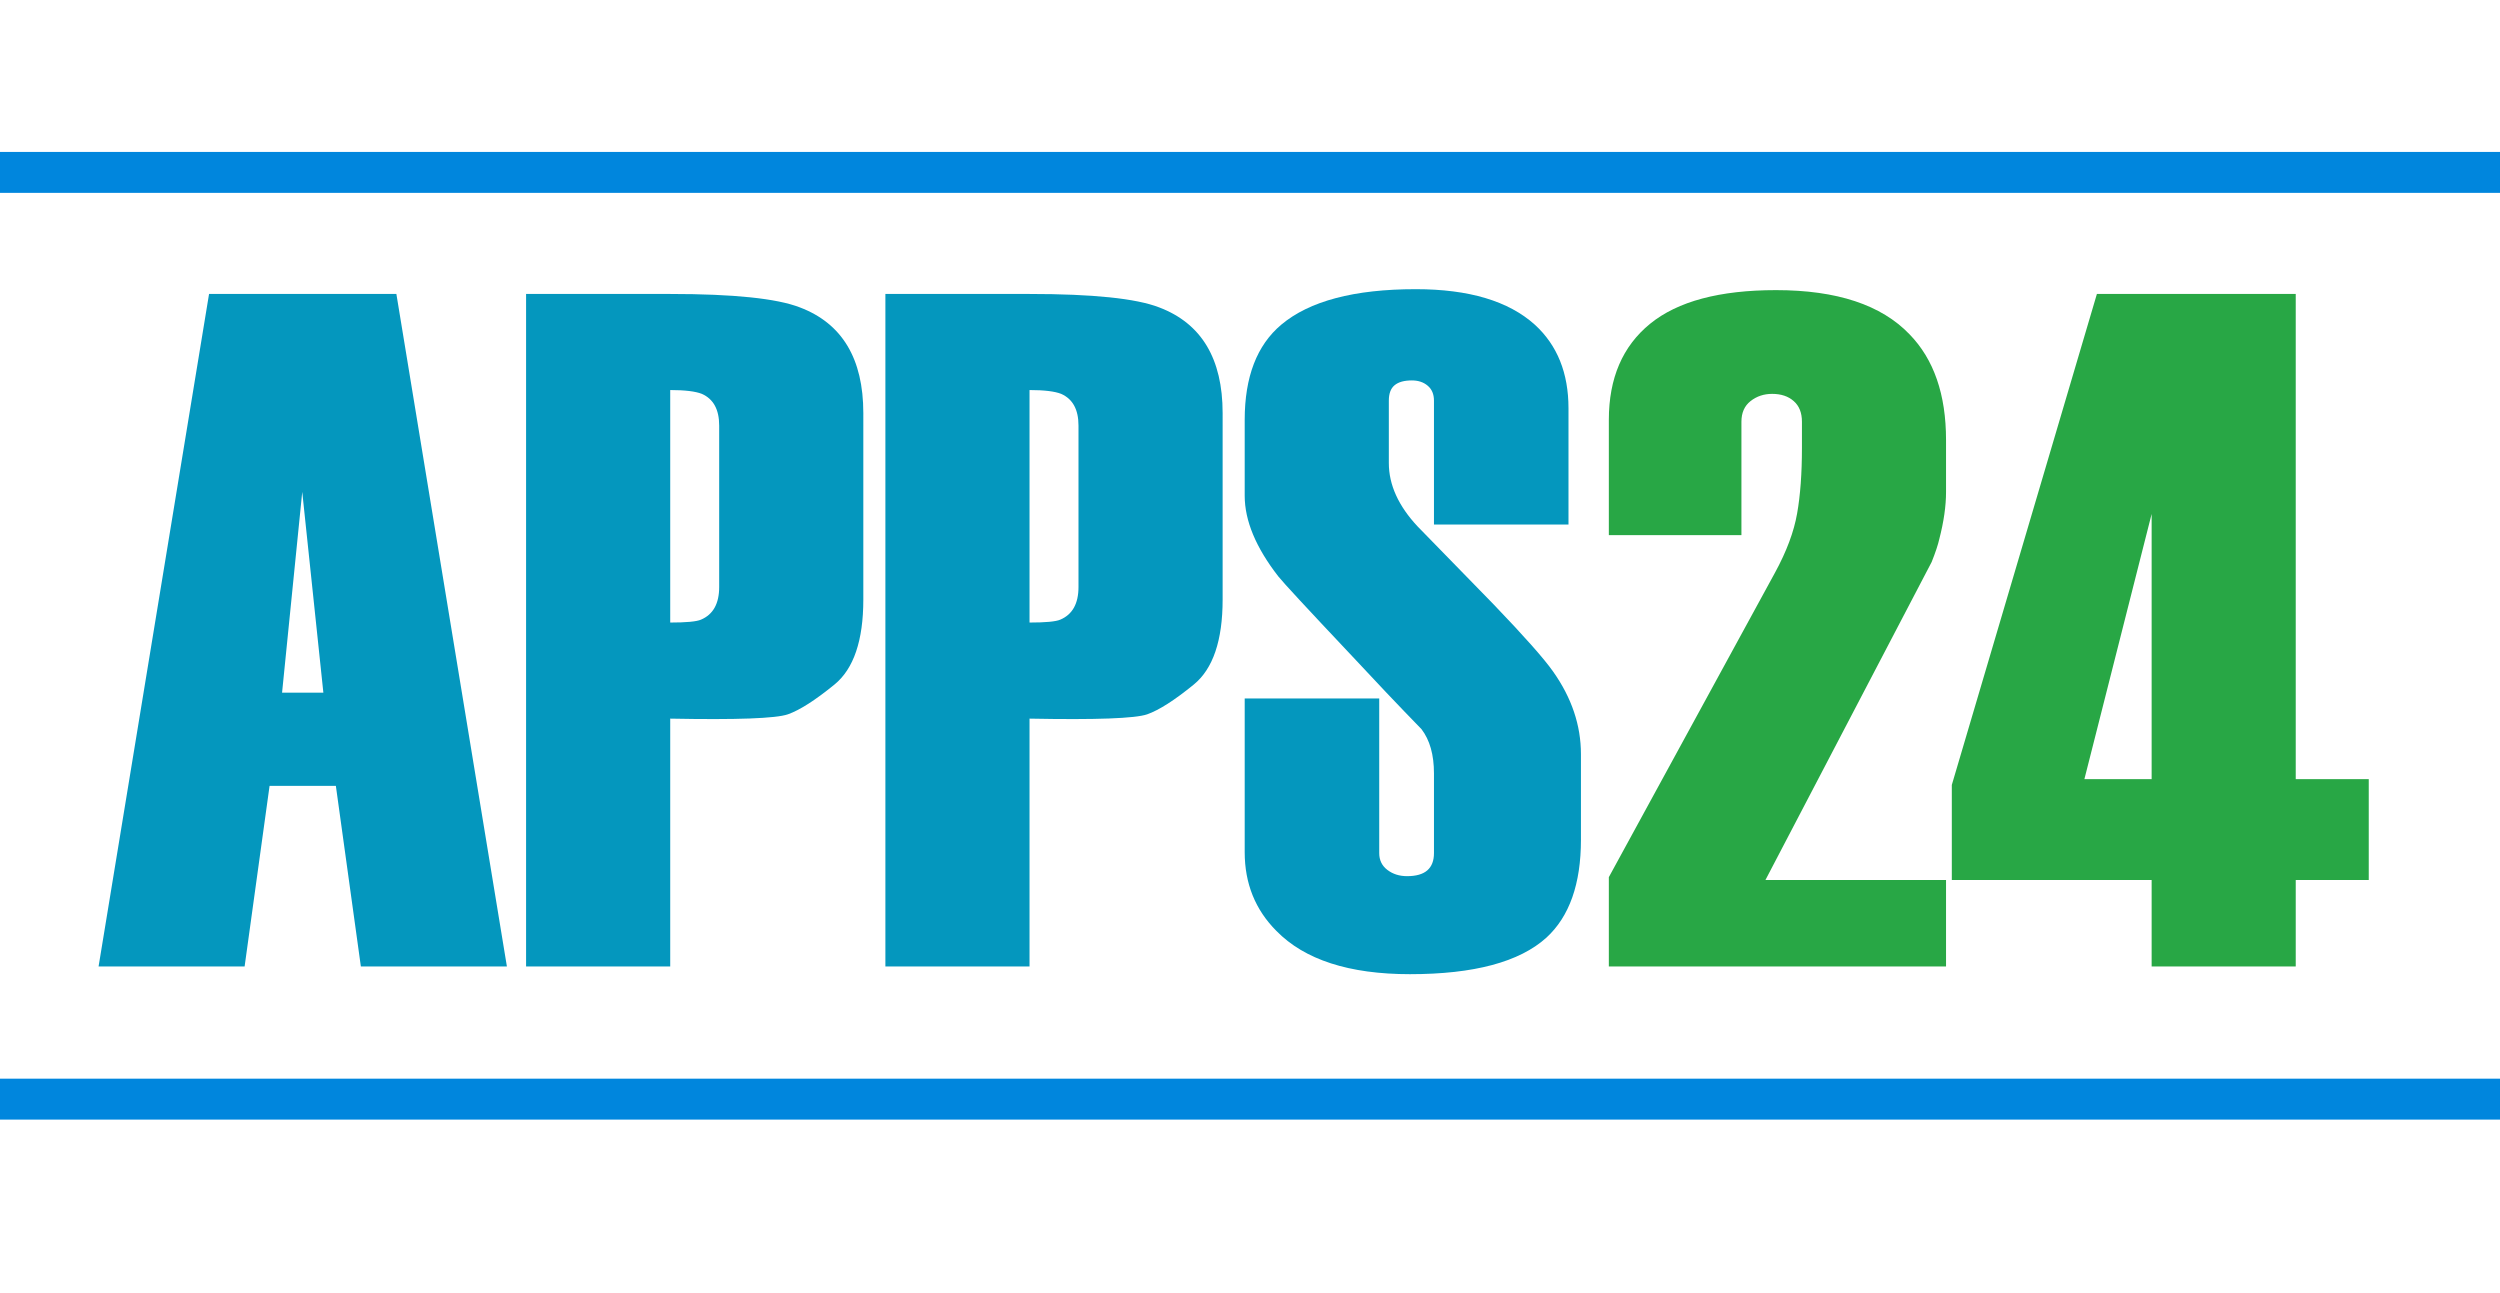 <svg clip-rule="evenodd" fill-rule="evenodd" stroke-linecap="round" stroke-linejoin="round" stroke-miterlimit="1.5" viewBox="0 0 58 30" xmlns="http://www.w3.org/2000/svg"><g fill-rule="nonzero"><path d="m11.76 22.422h-3.388l-.58-4.19h-1.538l-.579 4.19h-3.388l2.563-15.602h4.346zm-4.258-6.352-.49-4.658-.468 4.658z" fill="#0497be"/><path d="m20.029 13.908c0 .951-.223 1.609-.669 1.973s-.806.594-1.081.691c-.275.096-1.185.13-2.73.1v5.75h-3.344v-15.602h3.344c1.471 0 2.474.104 3.009.312.98.372 1.471 1.189 1.471 2.452zm-3.344-.29v-3.744c0-.372-.133-.617-.401-.736-.148-.059-.394-.089-.735-.089v5.394c.371 0 .609-.022.713-.067.282-.119.423-.371.423-.758z" fill="#0497be"/><path d="m28.365 13.908c0 .951-.223 1.609-.669 1.973s-.806.594-1.081.691c-.275.096-1.185.13-2.73.1v5.75h-3.344v-15.602h3.344c1.471 0 2.474.104 3.009.312.98.372 1.471 1.189 1.471 2.452zm-3.344-.29v-3.744c0-.372-.133-.617-.401-.736-.148-.059-.394-.089-.735-.089v5.394c.371 0 .609-.022.713-.067.282-.119.423-.371.423-.758z" fill="#0497be"/><path d="m36.678 19.48c0 1.026-.267 1.783-.802 2.274-.624.564-1.679.847-3.165.847-1.412 0-2.444-.335-3.098-1.003-.49-.491-.736-1.1-.736-1.828v-3.566h3.121v3.588c0 .164.063.294.189.39.127.097.279.145.457.145.208 0 .364-.044.468-.133.104-.09.156-.223.156-.402v-1.85c0-.43-.096-.772-.289-1.025-.521-.535-1.078-1.122-1.672-1.761-.981-1.04-1.531-1.634-1.65-1.783-.52-.668-.78-1.293-.78-1.872v-1.761c0-.995.283-1.731.847-2.206.654-.55 1.694-.825 3.121-.825 1.233 0 2.154.275 2.764.825.52.475.78 1.121.78 1.939v2.697h-3.121v-2.876c0-.148-.048-.263-.145-.345-.096-.082-.219-.123-.367-.123-.179 0-.312.037-.402.112-.089.074-.133.193-.133.356v1.449c0 .505.223.996.668 1.471.624.639 1.211 1.241 1.761 1.806.713.743 1.174 1.263 1.382 1.56.431.609.646 1.248.646 1.917z" fill="#0497be"/><path d="m45.148 22.422h-7.823v-2.072l3.856-7.066c.267-.49.438-.947.512-1.371.075-.423.112-.932.112-1.526v-.602c0-.208-.063-.368-.19-.479-.126-.112-.293-.168-.501-.168-.193 0-.36.056-.502.168-.141.111-.211.271-.211.479v2.63h-3.076v-2.675c0-.966.319-1.709.958-2.229s1.612-.78 2.92-.78c1.412 0 2.444.342 3.098 1.025.565.58.847 1.397.847 2.452v1.204c0 .327-.052.691-.156 1.092-.03.134-.089.312-.178.535l-3.856 7.377h4.19z" fill="#28a745"/><path d="m54.955 20.416h-1.694v2.006h-3.343v-2.006h-4.636v-2.206l3.366-11.39h4.613v11.256h1.694zm-5.037-2.34v-6.152l-1.56 6.152z" fill="#28a745"/></g><path d="m-19 4h96.5v21.5h-96.5z" fill="none" stroke="#0086dd" stroke-width=".95"/></svg>
